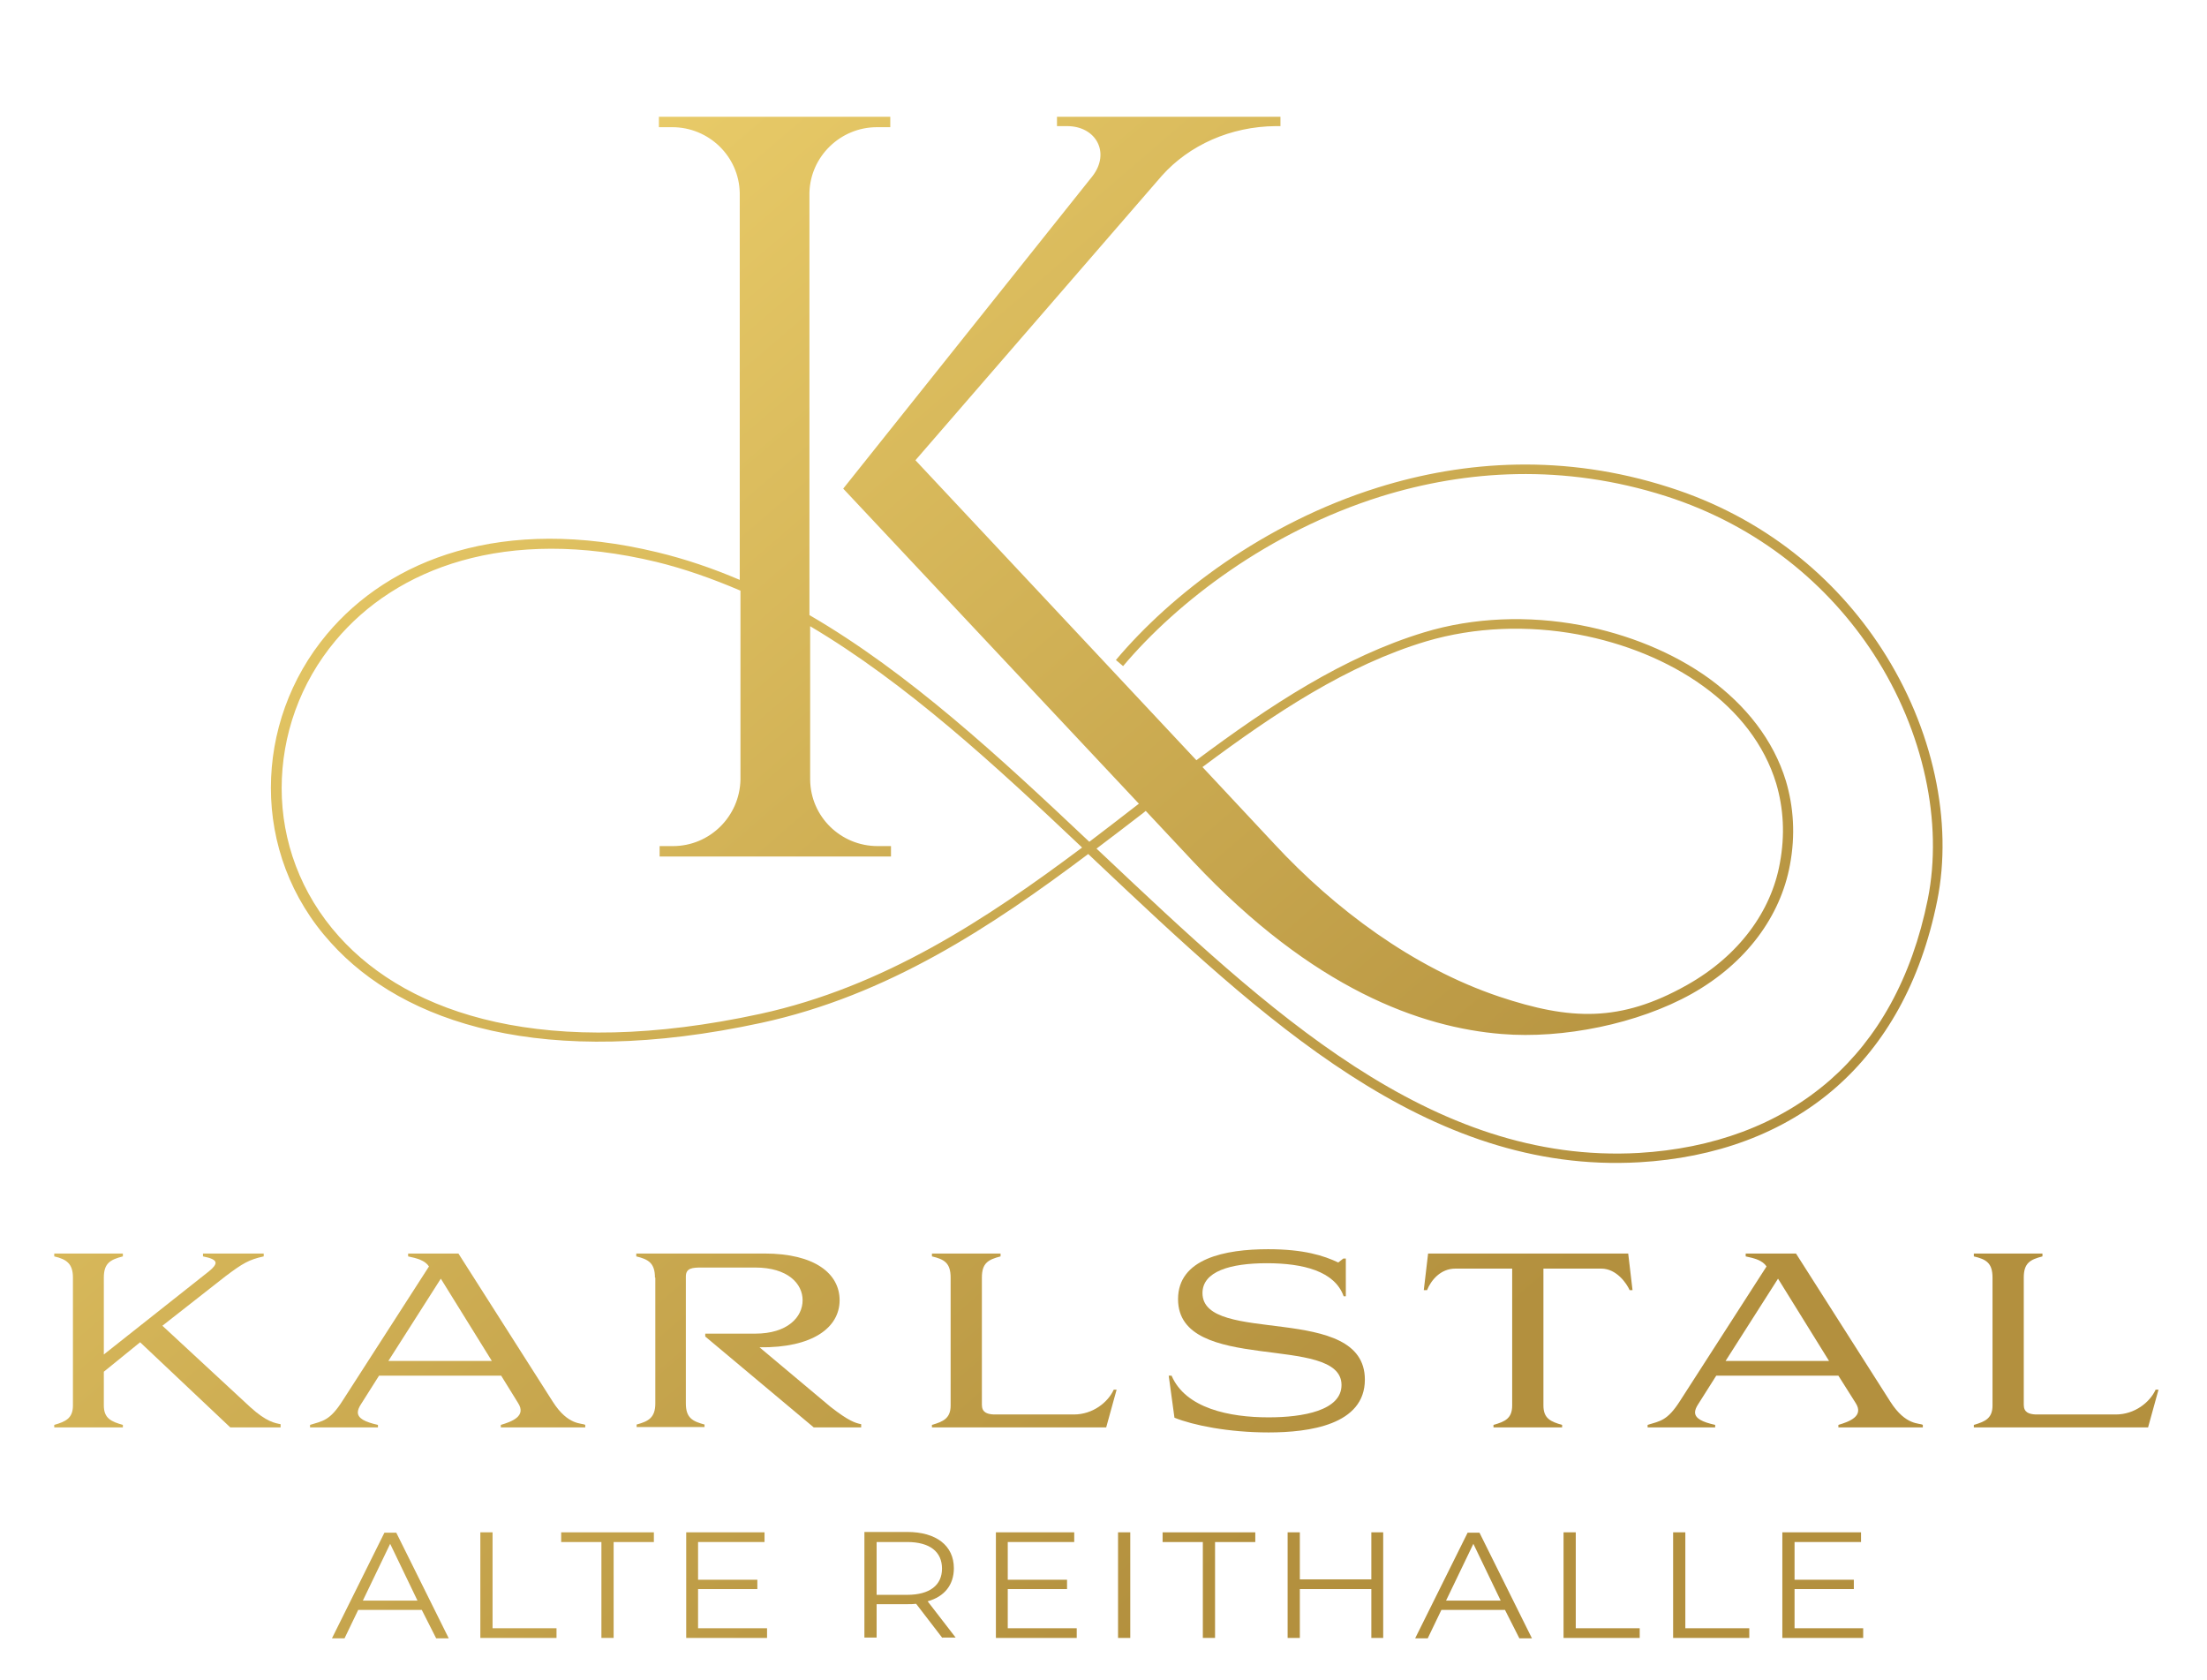 <?xml version="1.0" encoding="utf-8"?>
<!-- Generator: Adobe Illustrator 24.3.0, SVG Export Plug-In . SVG Version: 6.00 Build 0)  -->
<!DOCTYPE svg PUBLIC "-//W3C//DTD SVG 1.1//EN" "http://www.w3.org/Graphics/SVG/1.1/DTD/svg11.dtd">
<svg version="1.1" id="Layer_1" xmlns="http://www.w3.org/2000/svg" xmlns:xlink="http://www.w3.org/1999/xlink" x="0px" y="0px"
	 width="614.3px" height="467.7px" viewBox="0 0 614.3 467.7" style="enable-background:new 0 0 614.3 467.7;" xml:space="preserve"
	>
<g>
	<g>
		<linearGradient id="SVGID_1_" gradientUnits="userSpaceOnUse" x1="126.748" y1="9.852" x2="427.959" y2="360.604">
			<stop  offset="0" style="stop-color:#EFD26D"/>
			<stop  offset="1" style="stop-color:#B3903E"/>
		</linearGradient>
		<path style="fill-rule:evenodd;clip-rule:evenodd;fill:url(#SVGID_1_);" d="M225.3,53.7c0.2-10.1,8.6-18.3,18.8-18.3h3.7l0-2.9h-64.4l0,2.9h3.7c10.2,0,18.6,8.1,18.8,18.3v107.7
			c-7.5-3.2-15.1-5.8-23-7.7c-43.1-10.4-74.5,2-91.9,22.8c-10.3,12.3-15.6,27.5-15.6,42.8c0,15.3,5.4,30.7,16.7,43.1
			c20.2,22.4,59.2,35.4,119.8,22.3c35.1-7.6,64-26.7,91-47l2,1.9c46.5,43.9,92.3,87.3,151.4,83.9c20.9-1.2,40-7.9,54.8-20.9
			c13.5-11.9,23.5-29,28.1-51.9c4.4-21.8-1-47.9-15.5-70.2c-12.8-19.7-32.7-36.5-59.2-44.9c-29-9.3-56.7-7.5-81,0.1
			c-31.7,9.9-57.6,29.8-72.9,48l2,1.7c15.1-17.9,40.5-37.4,71.7-47.2c23.8-7.4,50.9-9.2,79.4-0.1c25.9,8.3,45.3,24.7,57.8,43.9
			c14.1,21.7,19.3,47.1,15.1,68.2c-4.5,22.3-14.1,38.9-27.2,50.4c-14.4,12.6-32.9,19.1-53.2,20.3c-57.9,3.3-103.3-39.7-149.4-83.2
			l-1.6-1.5c4.4-3.3,8.8-6.7,13.1-10l0.6-0.5l13.3,14.2c33.4,35.5,63.4,46.1,85.8,47.9c17,1.4,37.9-2.8,52.9-11.2
			c15.3-8.6,24.7-21.7,27.3-35.8c1.6-8.4,1-16.3-1.1-23.4c-3.5-11.5-11.2-21.1-21.3-28.5c-10.1-7.3-22.7-12.4-35.9-14.9
			c-14.4-2.7-29.7-2.2-43.5,2c-22.4,6.8-42.9,20.3-63.4,35.6l-78.2-83.5l68.6-79.2c7.6-8.5,19.1-13.7,31.7-13.8h1.3v-2.6h-62.2v2.6
			h2.8c8.1,0,12.1,7.4,7.1,13.9l-69.4,87l82.3,87.7l-0.4,0.3c-4.4,3.4-8.9,6.9-13.4,10.3c-25-23.6-50.2-47-77.9-63.1V53.7
			L225.3,53.7z M206.1,164.4V217c-0.2,10.2-8.5,18.5-18.8,18.5h-3.7l0,2.9h64.4l0-2.9h-3.7c-10.3,0-18.7-8.2-18.8-18.5v-42.7
			c26.8,15.9,51.4,38.6,75.7,61.6c-26.7,20-55.2,38.8-89.6,46.3c-59.5,12.9-97.6,0.3-117.2-21.5c-10.8-12-16-26.7-16-41.3
			c0-14.7,5.1-29.3,15-41.1c16.8-20.1,47.3-32,89.3-21.9C190.5,158.3,198.4,161.1,206.1,164.4L206.1,164.4z M417.3,277.4
			c19.8,6.6,33.7,7.2,52.2-3.2c14.6-8.2,23.5-20.6,25.9-33.9c1.5-8,1-15.4-1-22.2c-3.3-10.9-10.6-20.1-20.3-27.1
			c-9.8-7.1-22-12-34.8-14.4c-14-2.6-28.8-2.1-42.3,1.9c-22,6.6-42.1,19.9-62.3,35l20,21.4C371.4,252.9,393.2,269.3,417.3,277.4
			L417.3,277.4z"/>
	</g>
	<g>
		<linearGradient id="SVGID_2_" gradientUnits="userSpaceOnUse" x1="-100.311" y1="204.84" x2="200.9" y2="555.593">
			<stop  offset="0" style="stop-color:#EFD26D"/>
			<stop  offset="1" style="stop-color:#B3903E"/>
		</linearGradient>
		<path style="fill:url(#SVGID_2_);" d="M34.2,348.9v0.8c-3.5,0.9-5.3,1.9-5.3,5.9V377l29.2-23.1c1.4-1.1,1.9-1.9,1.9-2.4c0-0.9-1.5-1.4-3.5-1.8
			v-0.8h16.9v0.8c-4.1,0.9-5.8,1.9-10.6,5.5L45.2,369l24.4,22.6c4.6,4.2,7,4.5,8.5,4.8v0.9h-14L39,373.6l-10.1,8.2v9.4
			c0,3.6,2.1,4.5,5.3,5.4v0.7H15.1v-0.7c3.1-0.9,5.2-1.8,5.2-5.4v-35.6c0-3.8-1.7-5.1-5.2-5.9v-0.8H34.2z"/>
		<linearGradient id="SVGID_3_" gradientUnits="userSpaceOnUse" x1="-64.176" y1="173.809" x2="237.035" y2="524.561">
			<stop  offset="0" style="stop-color:#EFD26D"/>
			<stop  offset="1" style="stop-color:#B3903E"/>
		</linearGradient>
		<path style="fill:url(#SVGID_3_);" d="M139.5,382.9h-34l-5,7.9c-0.6,0.9-0.9,1.7-0.9,2.3c0,1.7,2,2.7,5.6,3.5v0.7H86.3v-0.7
			c3.5-1.1,5.5-1.1,9.1-6.8l24-37.3c-1.1-1.7-3.4-2.3-5.8-2.8v-0.8h14l26.3,41.3c4.3,6.7,8.1,5.8,9,6.4v0.7h-23.5v-0.7
			c3-0.9,7.2-2.4,4.8-6.1L139.5,382.9z M108.1,378.8h28.8l-14.2-22.9L108.1,378.8z"/>
		<linearGradient id="SVGID_4_" gradientUnits="userSpaceOnUse" x1="-9.745" y1="127.066" x2="291.466" y2="477.818">
			<stop  offset="0" style="stop-color:#EFD26D"/>
			<stop  offset="1" style="stop-color:#B3903E"/>
		</linearGradient>
		<path style="fill:url(#SVGID_4_);" d="M182.3,355.6c0-4.1-1.9-5.1-5.2-5.9v-0.8h35.7c14,0,20.9,5.6,20.9,13c0,7.6-7.5,13.3-22.3,13.1l19.8,16.6
			c5,3.9,6.9,4.5,8.5,4.8v0.9h-13.2L196.3,372v-0.8h13.9c9,0,13.2-4.6,13.2-9.3c0-4.6-4.1-9.1-13.2-9.1h-14.9
			c-2.5,0-4.4,0.1-4.4,2.5v35.3c0,4.1,1.9,5,5.2,5.9v0.7h-18.9v-0.7c3.3-0.9,5.2-1.9,5.2-5.9V355.6z"/>
		<linearGradient id="SVGID_5_" gradientUnits="userSpaceOnUse" x1="29.03" y1="93.768" x2="330.241" y2="444.52">
			<stop  offset="0" style="stop-color:#EFD26D"/>
			<stop  offset="1" style="stop-color:#B3903E"/>
		</linearGradient>
		<path style="fill:url(#SVGID_5_);" d="M278.5,348.9v0.8c-3.5,0.9-5.2,1.9-5.2,5.9V391c0,2.1,1.4,2.6,3.3,2.7h22.3c5.3,0,9.5-3.4,11.1-6.9h0.8
			l-2.9,10.5h-48.5v-0.7c3.1-0.9,5.2-1.8,5.2-5.4v-35.6c0-4.1-1.8-5.1-5.2-5.9v-0.8H278.5z"/>
		<linearGradient id="SVGID_6_" gradientUnits="userSpaceOnUse" x1="76.49" y1="53.012" x2="377.7" y2="403.764">
			<stop  offset="0" style="stop-color:#EFD26D"/>
			<stop  offset="1" style="stop-color:#B3903E"/>
		</linearGradient>
		<path style="fill:url(#SVGID_6_);" d="M325.3,382.9h0.8c3.9,9.1,16.1,11.6,27,11.6c9.6,0,20.3-1.9,20.3-9c0-14.5-45.5-2.8-45.5-23.9
			c0-11.3,13.1-13.9,25.1-13.9c9.9,0,15.5,1.8,19.5,3.7l1.4-1.1h0.7v10.5H374c-2.5-7-11.3-9.2-21.4-9.2c-10.2,0-17.9,2.3-17.9,8.3
			c0,14.7,45.2,2.5,45.2,24.1c0,12.6-15.5,14.7-26.8,14.7c-11.2,0-21-2-26.2-4.1L325.3,382.9z"/>
		<linearGradient id="SVGID_7_" gradientUnits="userSpaceOnUse" x1="124.329" y1="11.929" x2="425.54" y2="362.682">
			<stop  offset="0" style="stop-color:#EFD26D"/>
			<stop  offset="1" style="stop-color:#B3903E"/>
		</linearGradient>
		<path style="fill:url(#SVGID_7_);" d="M454.4,359.1h-0.8c-0.8-1.8-3.6-6-7.9-6h-16.1v38.1c0,3.6,2,4.5,5.2,5.4v0.7h-19.1v-0.7
			c3.2-0.9,5.2-1.8,5.2-5.4v-38.1h-15.8c-4.2,0-6.8,3.3-7.9,6h-0.9l1.2-10.2h55.7L454.4,359.1z"/>
		<linearGradient id="SVGID_8_" gradientUnits="userSpaceOnUse" x1="150.056" y1="-10.164" x2="451.267" y2="340.589">
			<stop  offset="0" style="stop-color:#EFD26D"/>
			<stop  offset="1" style="stop-color:#B3903E"/>
		</linearGradient>
		<path style="fill:url(#SVGID_8_);" d="M511.7,382.9h-34l-5,7.9c-0.6,0.9-0.9,1.7-0.9,2.3c0,1.7,2,2.7,5.6,3.5v0.7h-18.8v-0.7
			c3.5-1.1,5.5-1.1,9.1-6.8l24-37.3c-1.1-1.7-3.4-2.3-5.8-2.8v-0.8h14l26.3,41.3c4.3,6.7,8.1,5.8,9,6.4v0.7h-23.5v-0.7
			c3-0.9,7.2-2.4,4.8-6.1L511.7,382.9z M480.3,378.8h28.8l-14.2-22.9L480.3,378.8z"/>
		<linearGradient id="SVGID_9_" gradientUnits="userSpaceOnUse" x1="195.942" y1="-49.569" x2="497.153" y2="301.183">
			<stop  offset="0" style="stop-color:#EFD26D"/>
			<stop  offset="1" style="stop-color:#B3903E"/>
		</linearGradient>
		<path style="fill:url(#SVGID_9_);" d="M568.5,348.9v0.8c-3.5,0.9-5.2,1.9-5.2,5.9V391c0,2.1,1.4,2.6,3.3,2.7h22.3c5.3,0,9.5-3.4,11.1-6.9h0.8
			l-2.9,10.5h-48.5v-0.7c3.1-0.9,5.2-1.8,5.2-5.4v-35.6c0-4.1-1.8-5.1-5.2-5.9v-0.8H568.5z"/>
	</g>
	<g>
		<linearGradient id="SVGID_10_" gradientUnits="userSpaceOnUse" x1="-101.101" y1="205.519" x2="200.11" y2="556.271">
			<stop  offset="0" style="stop-color:#EFD26D"/>
			<stop  offset="1" style="stop-color:#B3903E"/>
		</linearGradient>
		<path style="fill:url(#SVGID_10_);" d="M117.4,448.1H99.7l-3.8,7.9h-3.5l14.6-29.4h3.3l14.6,29.4h-3.5L117.4,448.1z M116.2,445.5l-7.6-15.8
			l-7.6,15.8H116.2z"/>
		<linearGradient id="SVGID_11_" gradientUnits="userSpaceOnUse" x1="-81.474" y1="188.664" x2="219.737" y2="539.416">
			<stop  offset="0" style="stop-color:#EFD26D"/>
			<stop  offset="1" style="stop-color:#B3903E"/>
		</linearGradient>
		<path style="fill:url(#SVGID_11_);" d="M133.7,426.5h3.4v26.7h17.8v2.7h-21.2V426.5z"/>
		<linearGradient id="SVGID_12_" gradientUnits="userSpaceOnUse" x1="-58.873" y1="169.255" x2="242.338" y2="520.008">
			<stop  offset="0" style="stop-color:#EFD26D"/>
			<stop  offset="1" style="stop-color:#B3903E"/>
		</linearGradient>
		<path style="fill:url(#SVGID_12_);" d="M167.4,429.2h-11.2v-2.7h25.8v2.7h-11.2v26.7h-3.4V429.2z"/>
		<linearGradient id="SVGID_13_" gradientUnits="userSpaceOnUse" x1="-43.214" y1="155.808" x2="257.997" y2="506.56">
			<stop  offset="0" style="stop-color:#EFD26D"/>
			<stop  offset="1" style="stop-color:#B3903E"/>
		</linearGradient>
		<path style="fill:url(#SVGID_13_);" d="M213.5,453.2v2.7H191v-29.4h21.8v2.7h-18.5v10.5h16.5v2.6h-16.5v10.9H213.5z"/>
		<linearGradient id="SVGID_14_" gradientUnits="userSpaceOnUse" x1="-15.341" y1="131.872" x2="285.87" y2="482.624">
			<stop  offset="0" style="stop-color:#EFD26D"/>
			<stop  offset="1" style="stop-color:#B3903E"/>
		</linearGradient>
		<path style="fill:url(#SVGID_14_);" d="M262.3,455.9l-7.3-9.5c-0.8,0.1-1.6,0.1-2.5,0.1H244v9.3h-3.4v-29.4h11.9c8.1,0,13,3.8,13,10.1
			c0,4.6-2.6,7.9-7.3,9.2l7.8,10.1H262.3z M262.2,436.6c0-4.7-3.4-7.4-9.7-7.4H244v14.7h8.5C258.8,443.9,262.2,441.2,262.2,436.6z"
			/>
		<linearGradient id="SVGID_15_" gradientUnits="userSpaceOnUse" x1="6.385" y1="113.214" x2="307.596" y2="463.967">
			<stop  offset="0" style="stop-color:#EFD26D"/>
			<stop  offset="1" style="stop-color:#B3903E"/>
		</linearGradient>
		<path style="fill:url(#SVGID_15_);" d="M299.7,453.2v2.7h-22.5v-29.4H299v2.7h-18.5v10.5H297v2.6h-16.5v10.9H299.7z"/>
		<linearGradient id="SVGID_16_" gradientUnits="userSpaceOnUse" x1="20.683" y1="100.936" x2="321.894" y2="451.688">
			<stop  offset="0" style="stop-color:#EFD26D"/>
			<stop  offset="1" style="stop-color:#B3903E"/>
		</linearGradient>
		<path style="fill:url(#SVGID_16_);" d="M311.2,426.5h3.4v29.4h-3.4V426.5z"/>
		<linearGradient id="SVGID_17_" gradientUnits="userSpaceOnUse" x1="37.469" y1="86.521" x2="338.68" y2="437.273">
			<stop  offset="0" style="stop-color:#EFD26D"/>
			<stop  offset="1" style="stop-color:#B3903E"/>
		</linearGradient>
		<path style="fill:url(#SVGID_17_);" d="M334.8,429.2h-11.2v-2.7h25.8v2.7h-11.2v26.7h-3.4V429.2z"/>
		<linearGradient id="SVGID_18_" gradientUnits="userSpaceOnUse" x1="54.504" y1="71.892" x2="355.715" y2="422.644">
			<stop  offset="0" style="stop-color:#EFD26D"/>
			<stop  offset="1" style="stop-color:#B3903E"/>
		</linearGradient>
		<path style="fill:url(#SVGID_18_);" d="M385,426.5v29.4h-3.3v-13.6h-19.9v13.6h-3.4v-29.4h3.4v13.1h19.9v-13.1H385z"/>
		<linearGradient id="SVGID_19_" gradientUnits="userSpaceOnUse" x1="72.442" y1="56.488" x2="373.653" y2="407.24">
			<stop  offset="0" style="stop-color:#EFD26D"/>
			<stop  offset="1" style="stop-color:#B3903E"/>
		</linearGradient>
		<path style="fill:url(#SVGID_19_);" d="M418.9,448.1h-17.7l-3.8,7.9h-3.5l14.6-29.4h3.3l14.6,29.4h-3.5L418.9,448.1z M417.7,445.5l-7.6-15.8
			l-7.6,15.8H417.7z"/>
		<linearGradient id="SVGID_20_" gradientUnits="userSpaceOnUse" x1="92.069" y1="39.632" x2="393.28" y2="390.385">
			<stop  offset="0" style="stop-color:#EFD26D"/>
			<stop  offset="1" style="stop-color:#B3903E"/>
		</linearGradient>
		<path style="fill:url(#SVGID_20_);" d="M435.2,426.5h3.4v26.7h17.8v2.7h-21.2V426.5z"/>
		<linearGradient id="SVGID_21_" gradientUnits="userSpaceOnUse" x1="109.589" y1="24.587" x2="410.8" y2="375.34">
			<stop  offset="0" style="stop-color:#EFD26D"/>
			<stop  offset="1" style="stop-color:#B3903E"/>
		</linearGradient>
		<path style="fill:url(#SVGID_21_);" d="M465.7,426.5h3.4v26.7h17.8v2.7h-21.2V426.5z"/>
		<linearGradient id="SVGID_22_" gradientUnits="userSpaceOnUse" x1="132.424" y1="4.977" x2="433.635" y2="355.73">
			<stop  offset="0" style="stop-color:#EFD26D"/>
			<stop  offset="1" style="stop-color:#B3903E"/>
		</linearGradient>
		<path style="fill:url(#SVGID_22_);" d="M518.6,453.2v2.7h-22.5v-29.4H518v2.7h-18.5v10.5H516v2.6h-16.5v10.9H518.6z"/>
	</g>
</g>
</svg>
